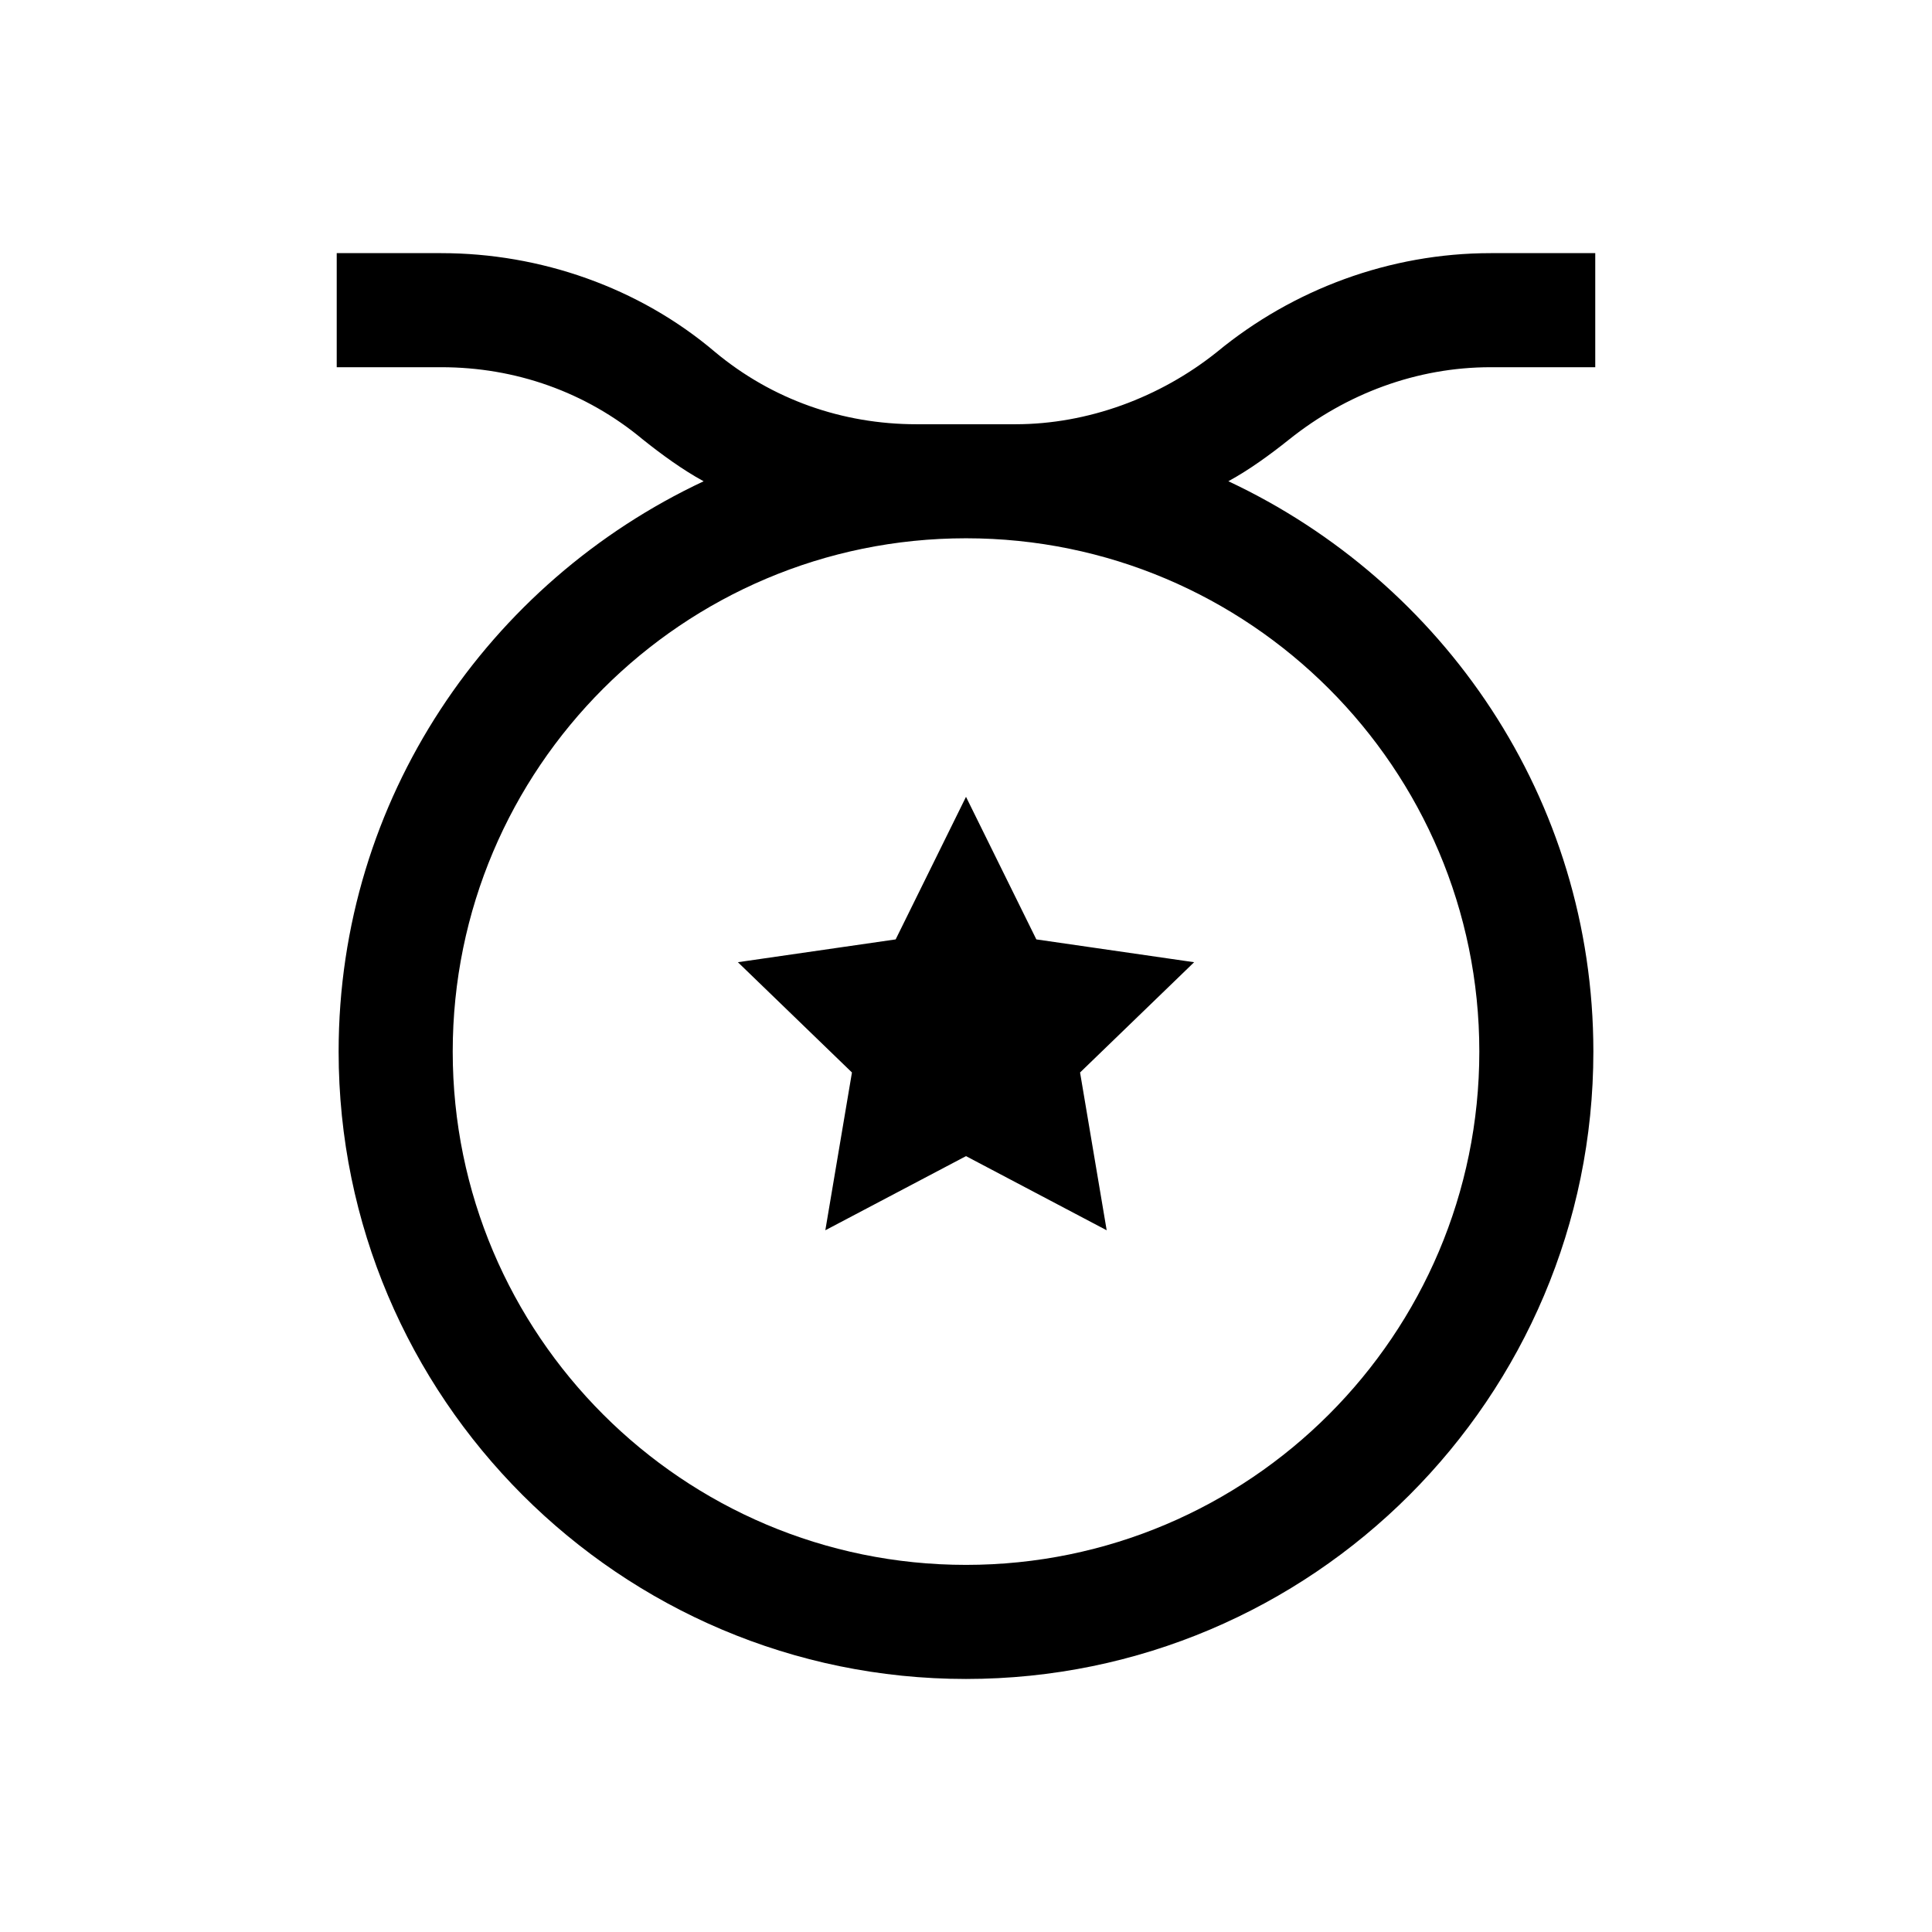 <?xml version="1.0" encoding="UTF-8"?>
<!-- Uploaded to: SVG Repo, www.svgrepo.com, Generator: SVG Repo Mixer Tools -->
<svg fill="#000000" width="800px" height="800px" version="1.1" viewBox="144 144 512 512" xmlns="http://www.w3.org/2000/svg">
 <path d="m381.36 392.95 18.641-37.785 18.641 37.785 41.816 6.047-30.23 29.223 7.055 41.816-37.281-19.652-37.281 19.648 7.055-41.816-30.23-29.223zm104.29-132.5c-5.039 4.031-10.578 8.062-16.121 11.082 56.93 26.707 96.73 84.141 96.73 151.15 0 91.691-74.562 166.26-166.26 166.26-91.691 0-166.26-74.562-166.26-166.26 0-67.008 39.801-124.44 96.73-151.14-5.543-3.023-11.082-7.055-16.121-11.082-15.113-12.594-33.754-19.145-53.402-19.145h-27.711v-30.23h27.711c26.199 0 52.395 9.07 72.547 26.199 15.113 12.594 33.754 19.145 53.402 19.145h26.203c19.145 0 38.289-7.055 53.402-19.145 20.152-16.625 45.848-26.199 72.547-26.199h27.711v30.23h-27.711c-19.645-0.004-38.285 7.051-53.402 19.141zm-85.645 26.199c-75.066 0-136.03 60.961-136.03 136.03 0 75.066 60.961 136.03 136.03 136.03s136.03-60.961 136.03-136.03c0-75.066-60.961-136.03-136.03-136.03z"/>
</svg>